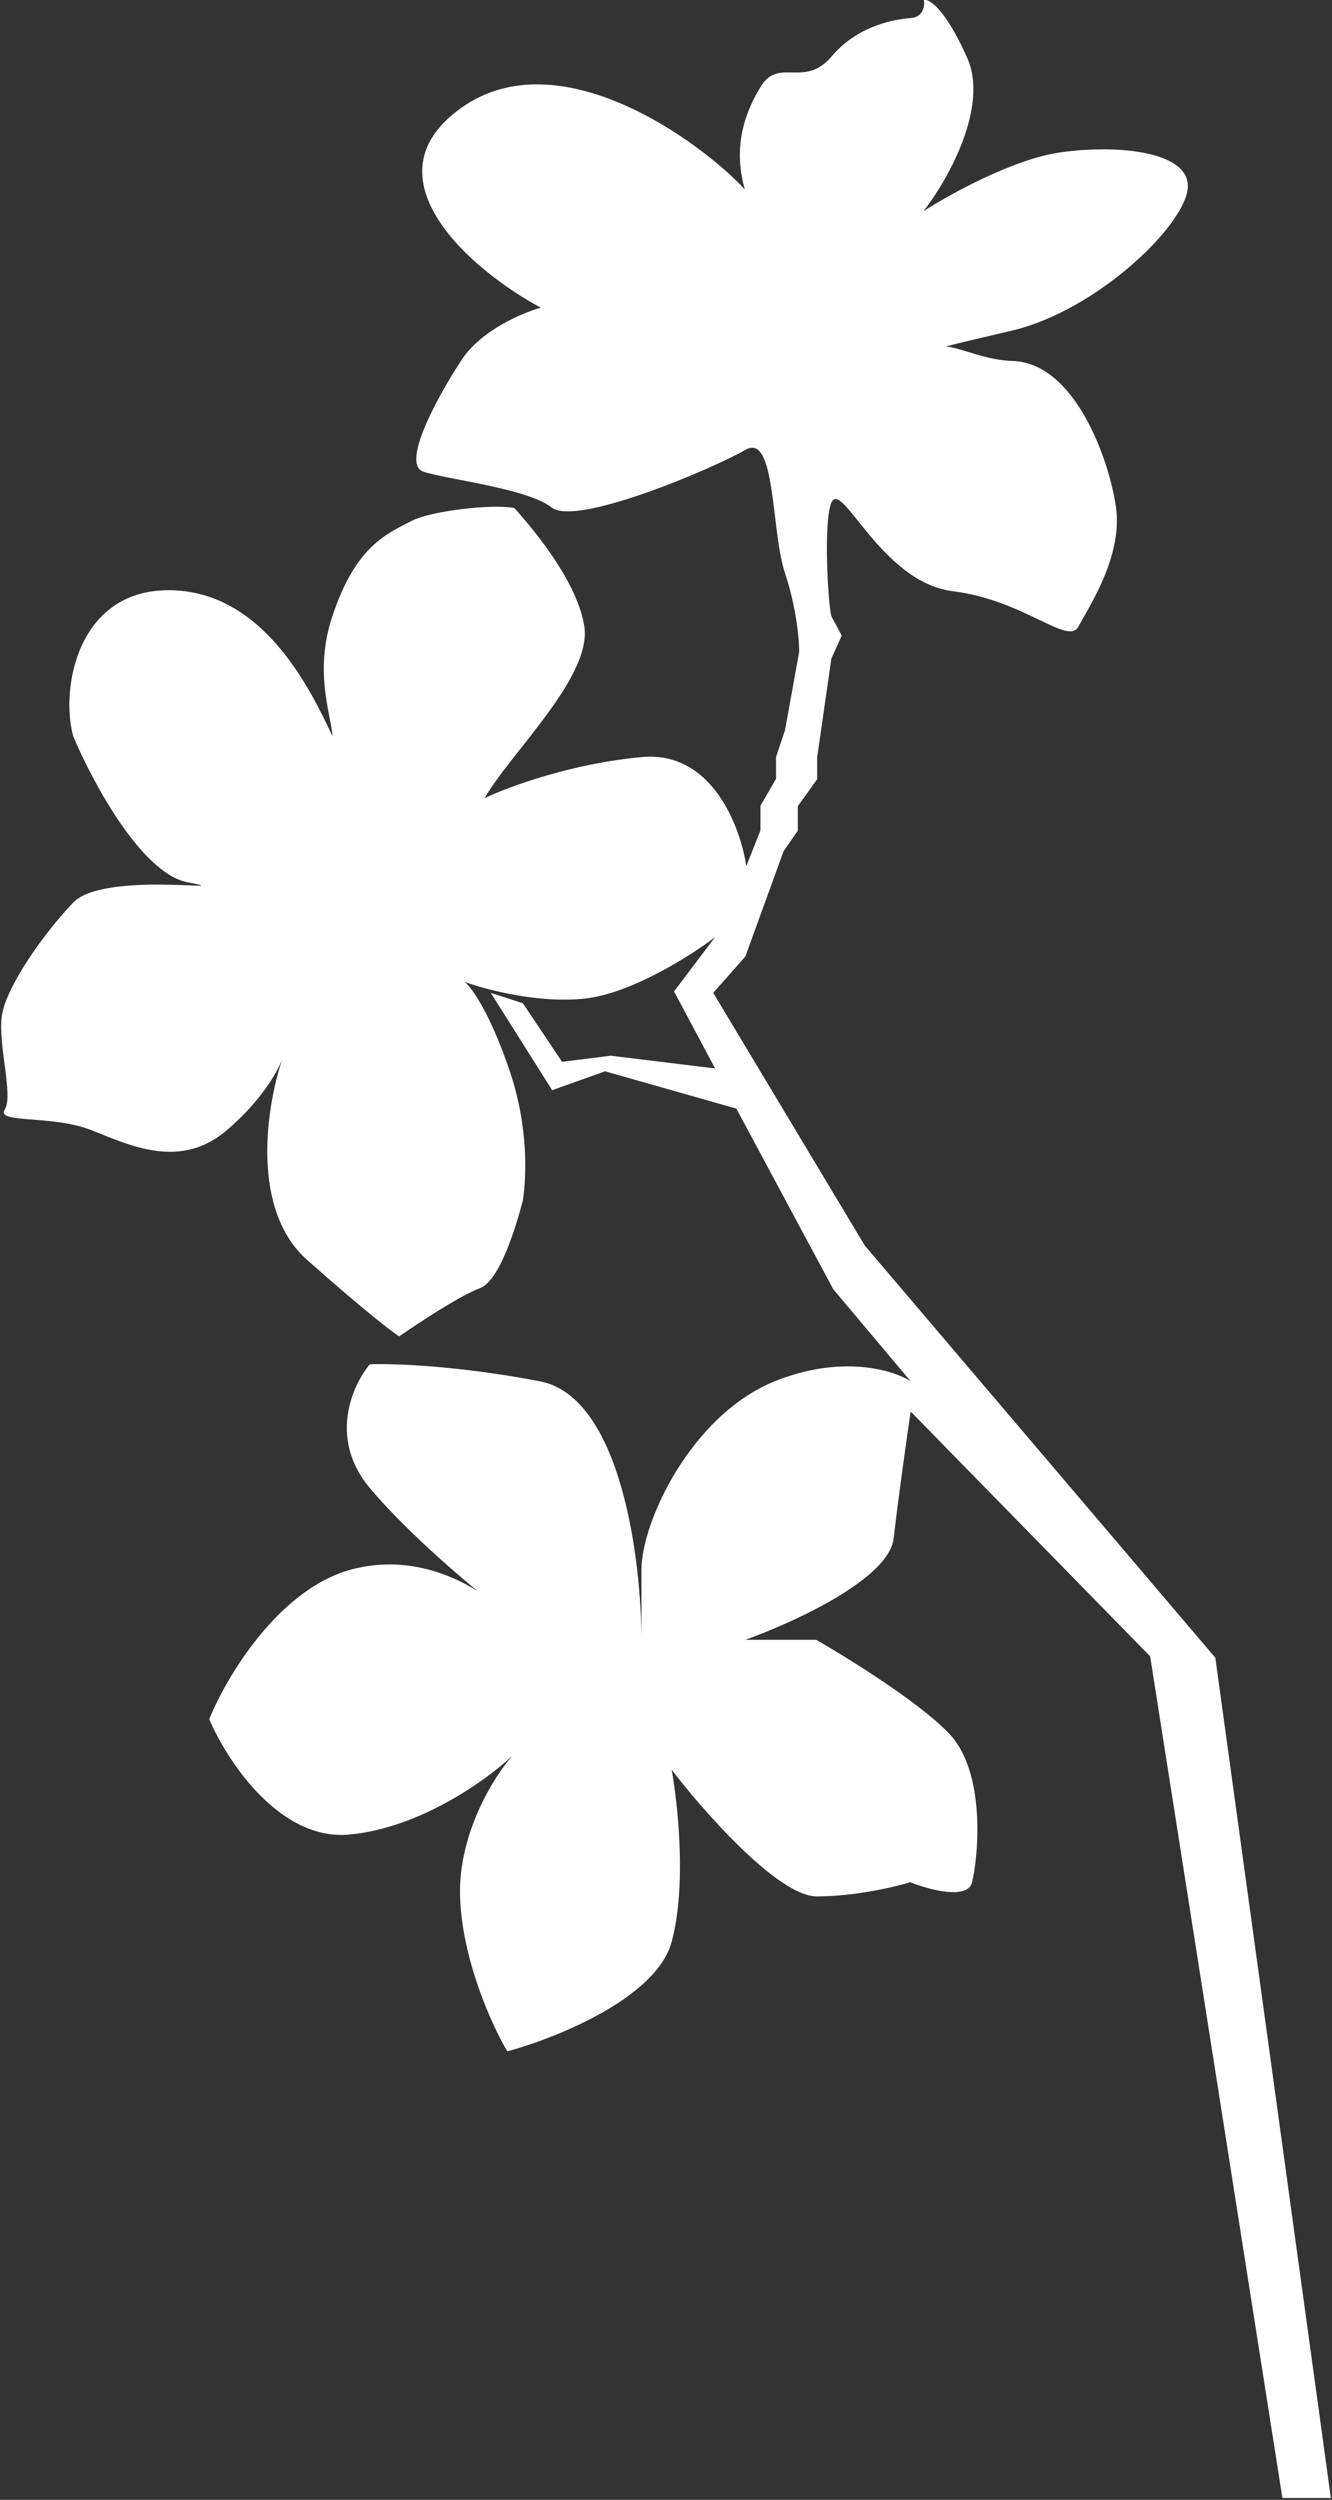 <?xml version="1.0" encoding="UTF-8"?> <svg xmlns="http://www.w3.org/2000/svg" width="282" height="529" viewBox="0 0 282 529" fill="none"><rect x="0" y="0" width="282" height="529" fill="#333333" stroke="none"/><g clip-path="url(#clip0_476_122)"><path d="M281.8 528.9L257.3 350.8L183.1 263.6L151 210.1L157.8 202.4L165.9 180.1L168.9 175.8V170.6L173 164.9V160.3L176 139.4L178.2 134.5L176 130.4C175.3 127.8 174.3 110.5 176 106.4C178.2 101.2 186.5 123.2 201.7 125.1C216.9 127 226.1 136.7 228.3 132.6C230.5 128.5 237.6 117.9 236.3 107.6C234.9 97.3 227.6 76.9 214.5 76.4C208.6 76.2 204.4 73.9 200.3 73.3C203.7 72.4 208.2 71.4 214.5 69.9C232.1 65.6 250.1 48.4 251.4 40.3C252.7 32.2 237.3 30.5 224.8 32.2C214.8 33.5 201.1 41.1 195.5 44.7C200.6 38.2 209.5 22.5 204.7 12.1C200 1.6 196.6 -0.3 195.6 -2.44156e-05C195.8 1.2 195.5 3.6 192.9 3.8C189.6 4.1 181.8 5.2 176.1 11.9C170.4 18.7 165 12.2 161.2 18.1C158.2 22.9 154.9 30.5 157.7 40.1C148.6 30.2 118.5 8 97.7 22.8C76.8 37.6 100.2 57.5 114.5 65.1C110.6 66.2 101.8 69.9 97.7 76.2C92.5 84.1 84.9 98.2 89.6 99.8C94.2 101.4 111.6 103.3 116.8 107.4C122 111.5 151.3 99 157.8 95.2C164.3 91.4 163.2 112.3 166.2 121.3C168.6 128.5 169.2 135.3 169.2 137.9L166.2 154.5L164.3 160.2V164.8L161 170.5V175.7L158 183.3C156.8 175.1 150.8 158.9 136 160.2C121.2 161.5 107.6 166.5 102.6 168.9C108 159.4 125.4 143.2 123.7 132.5C122 121.9 110.8 109.7 108.9 107.5C104.2 106.6 91.1 108.1 87 110.3C81.8 113 75.3 115.6 70.4 130.3C66.4 142.1 70.1 151.2 70.4 155.8C65.6 145.6 55.7 125.2 36.1 124.9C16.6 124.6 12.7 145.4 15.5 155.8C19.5 165.3 29.9 184.8 39.7 186.7C52 189.1 22 184.2 15.5 191C9 197.8 1.3 208.9 0.4 214.9C-0.5 221 2.9 231.8 1 234.8C-0.9 237.8 11 235.9 19.2 239.1C27.4 242.3 38.1 247.7 48.1 239.1C55.2 233 58.5 227.2 59.7 224.3C56.3 234.6 53.1 256 65 266.6C77.3 277.5 83.1 281.9 84.5 282.8C88.4 280.1 97.3 274.2 101.6 272.6C105.9 271 109.4 259 110.7 254C111.4 249.3 112 238.7 107.9 226.6C103.8 214.5 99.9 209 98.4 207.8C102.8 209.4 114.1 212.4 123.9 211.3C133.7 210.2 146.3 202.2 151.4 198.3L142.7 209.8L151.4 226.1L129.3 223.4L119 224.7L110.7 212.3L103.9 210.1L116.9 230.7L128.1 226.7L155.9 234.6L176.4 272.8L192.8 292.3C189.1 289.9 178.2 286.6 164 292.3C146.3 299.5 135.8 322.1 135.8 332.2V347.1C135.8 330.2 131.5 295.6 114.3 292.3C97.1 289 83.2 288.5 78.3 288.7C74.6 293.1 69.5 304.4 78.3 314.9C84.8 322.6 94.2 331 101.1 336.7C94.6 332.6 84.9 329.2 74.1 332.2C58.8 336.5 47.8 355.1 44.3 363.8C48 372.5 59.2 389.7 74.1 388.2C89 386.8 103.3 376.5 108.5 371.5C104.6 375.9 97 388 97.4 401.3C97.8 414.7 104.2 428.7 107.4 434.1C117.7 431.3 139 422.8 142.2 410.9C145.4 399 143.5 381.7 142.2 374.5C149 383.4 164.8 401.3 172.9 401.3C181 401.3 189.5 399.3 192.7 398.3C196.7 399.9 204.9 402.1 205.8 398.3C207 393.5 209 375.1 200.8 366.7C194.3 360 179.4 350.8 172.8 347H157.8C167.9 343.4 188.3 334.1 189.2 325.5C190.2 316.9 192 304 192.8 298.7L243.5 350.5L271.5 528.6H281.8V528.9Z" fill="white"></path></g><defs><clipPath id="clip0_476_122"><rect width="281.8" height="528.9" fill="white" transform="matrix(-1 0 0 1 281.8 0)"></rect></clipPath></defs></svg> 
